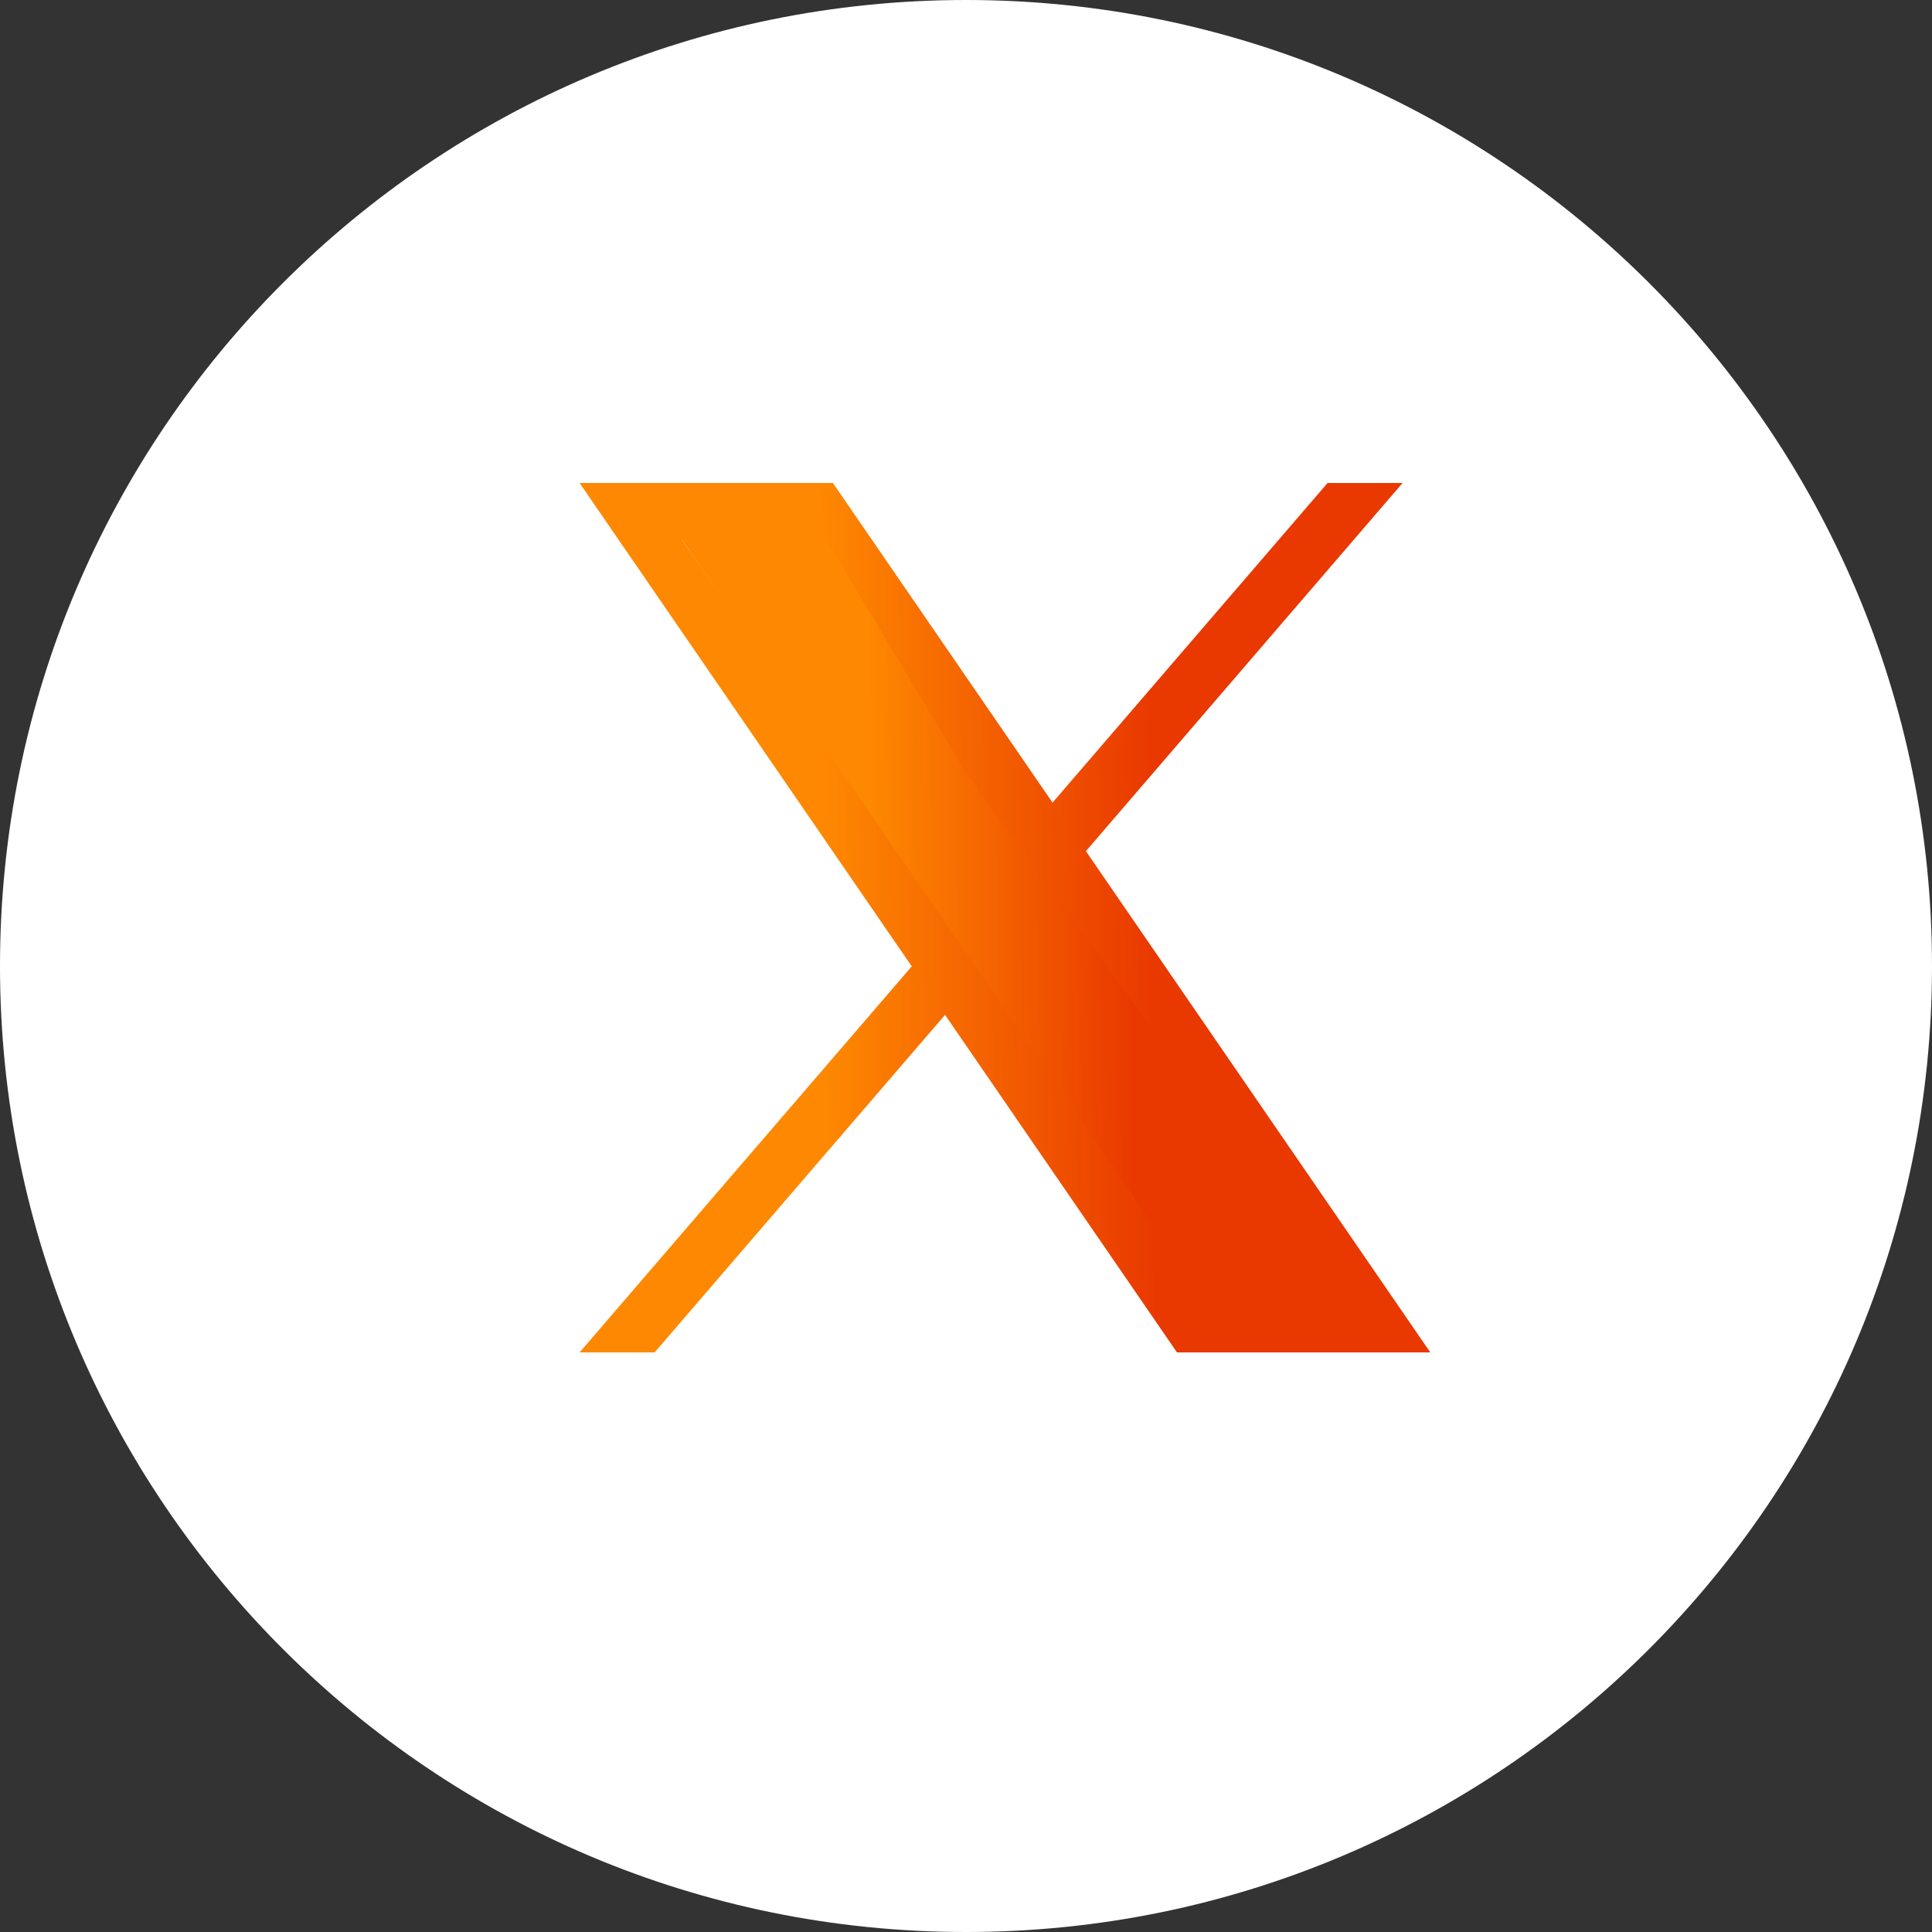 <svg width="34" height="34" viewBox="0 0 34 34" fill="none" xmlns="http://www.w3.org/2000/svg">
<rect x="0" y="0" width="34" height="34" fill="#333333" stroke="none"/>
<path d="M17 0C7.611 0 0 7.611 0 17C0 26.389 7.611 34 17 34C26.389 34 34 26.389 34 17C34 7.611 26.389 0 17 0Z" fill="white"/>
<path d="M19.11 14.979L24.683 8.5H23.363L18.523 14.125L14.658 8.5H10.2L16.045 17.006L10.2 23.8H11.521L16.631 17.86L20.713 23.8H25.171L19.11 14.979H19.11ZM11.997 9.494H14.025L23.363 22.851H21.335L11.997 9.494Z" fill="url(#paint0_linear_1158_4964)"/>
<path d="M21.25 22.95L11.9 9.35H14.45L17 13.6L23.8 22.95H22.95H21.25Z" fill="url(#paint1_linear_1158_4964)"/>
<defs>
<linearGradient id="paint0_linear_1158_4964" x1="11.944" y1="27.883" x2="23.506" y2="27.784" gradientUnits="userSpaceOnUse">
<stop offset="0.23" stop-color="#FE8801"/>
<stop offset="0.736" stop-color="#E93800"/>
</linearGradient>
<linearGradient id="paint1_linear_1158_4964" x1="13.287" y1="26.579" x2="22.477" y2="26.509" gradientUnits="userSpaceOnUse">
<stop offset="0.23" stop-color="#FE8801"/>
<stop offset="0.736" stop-color="#E93800"/>
</linearGradient>
</defs>
</svg>
